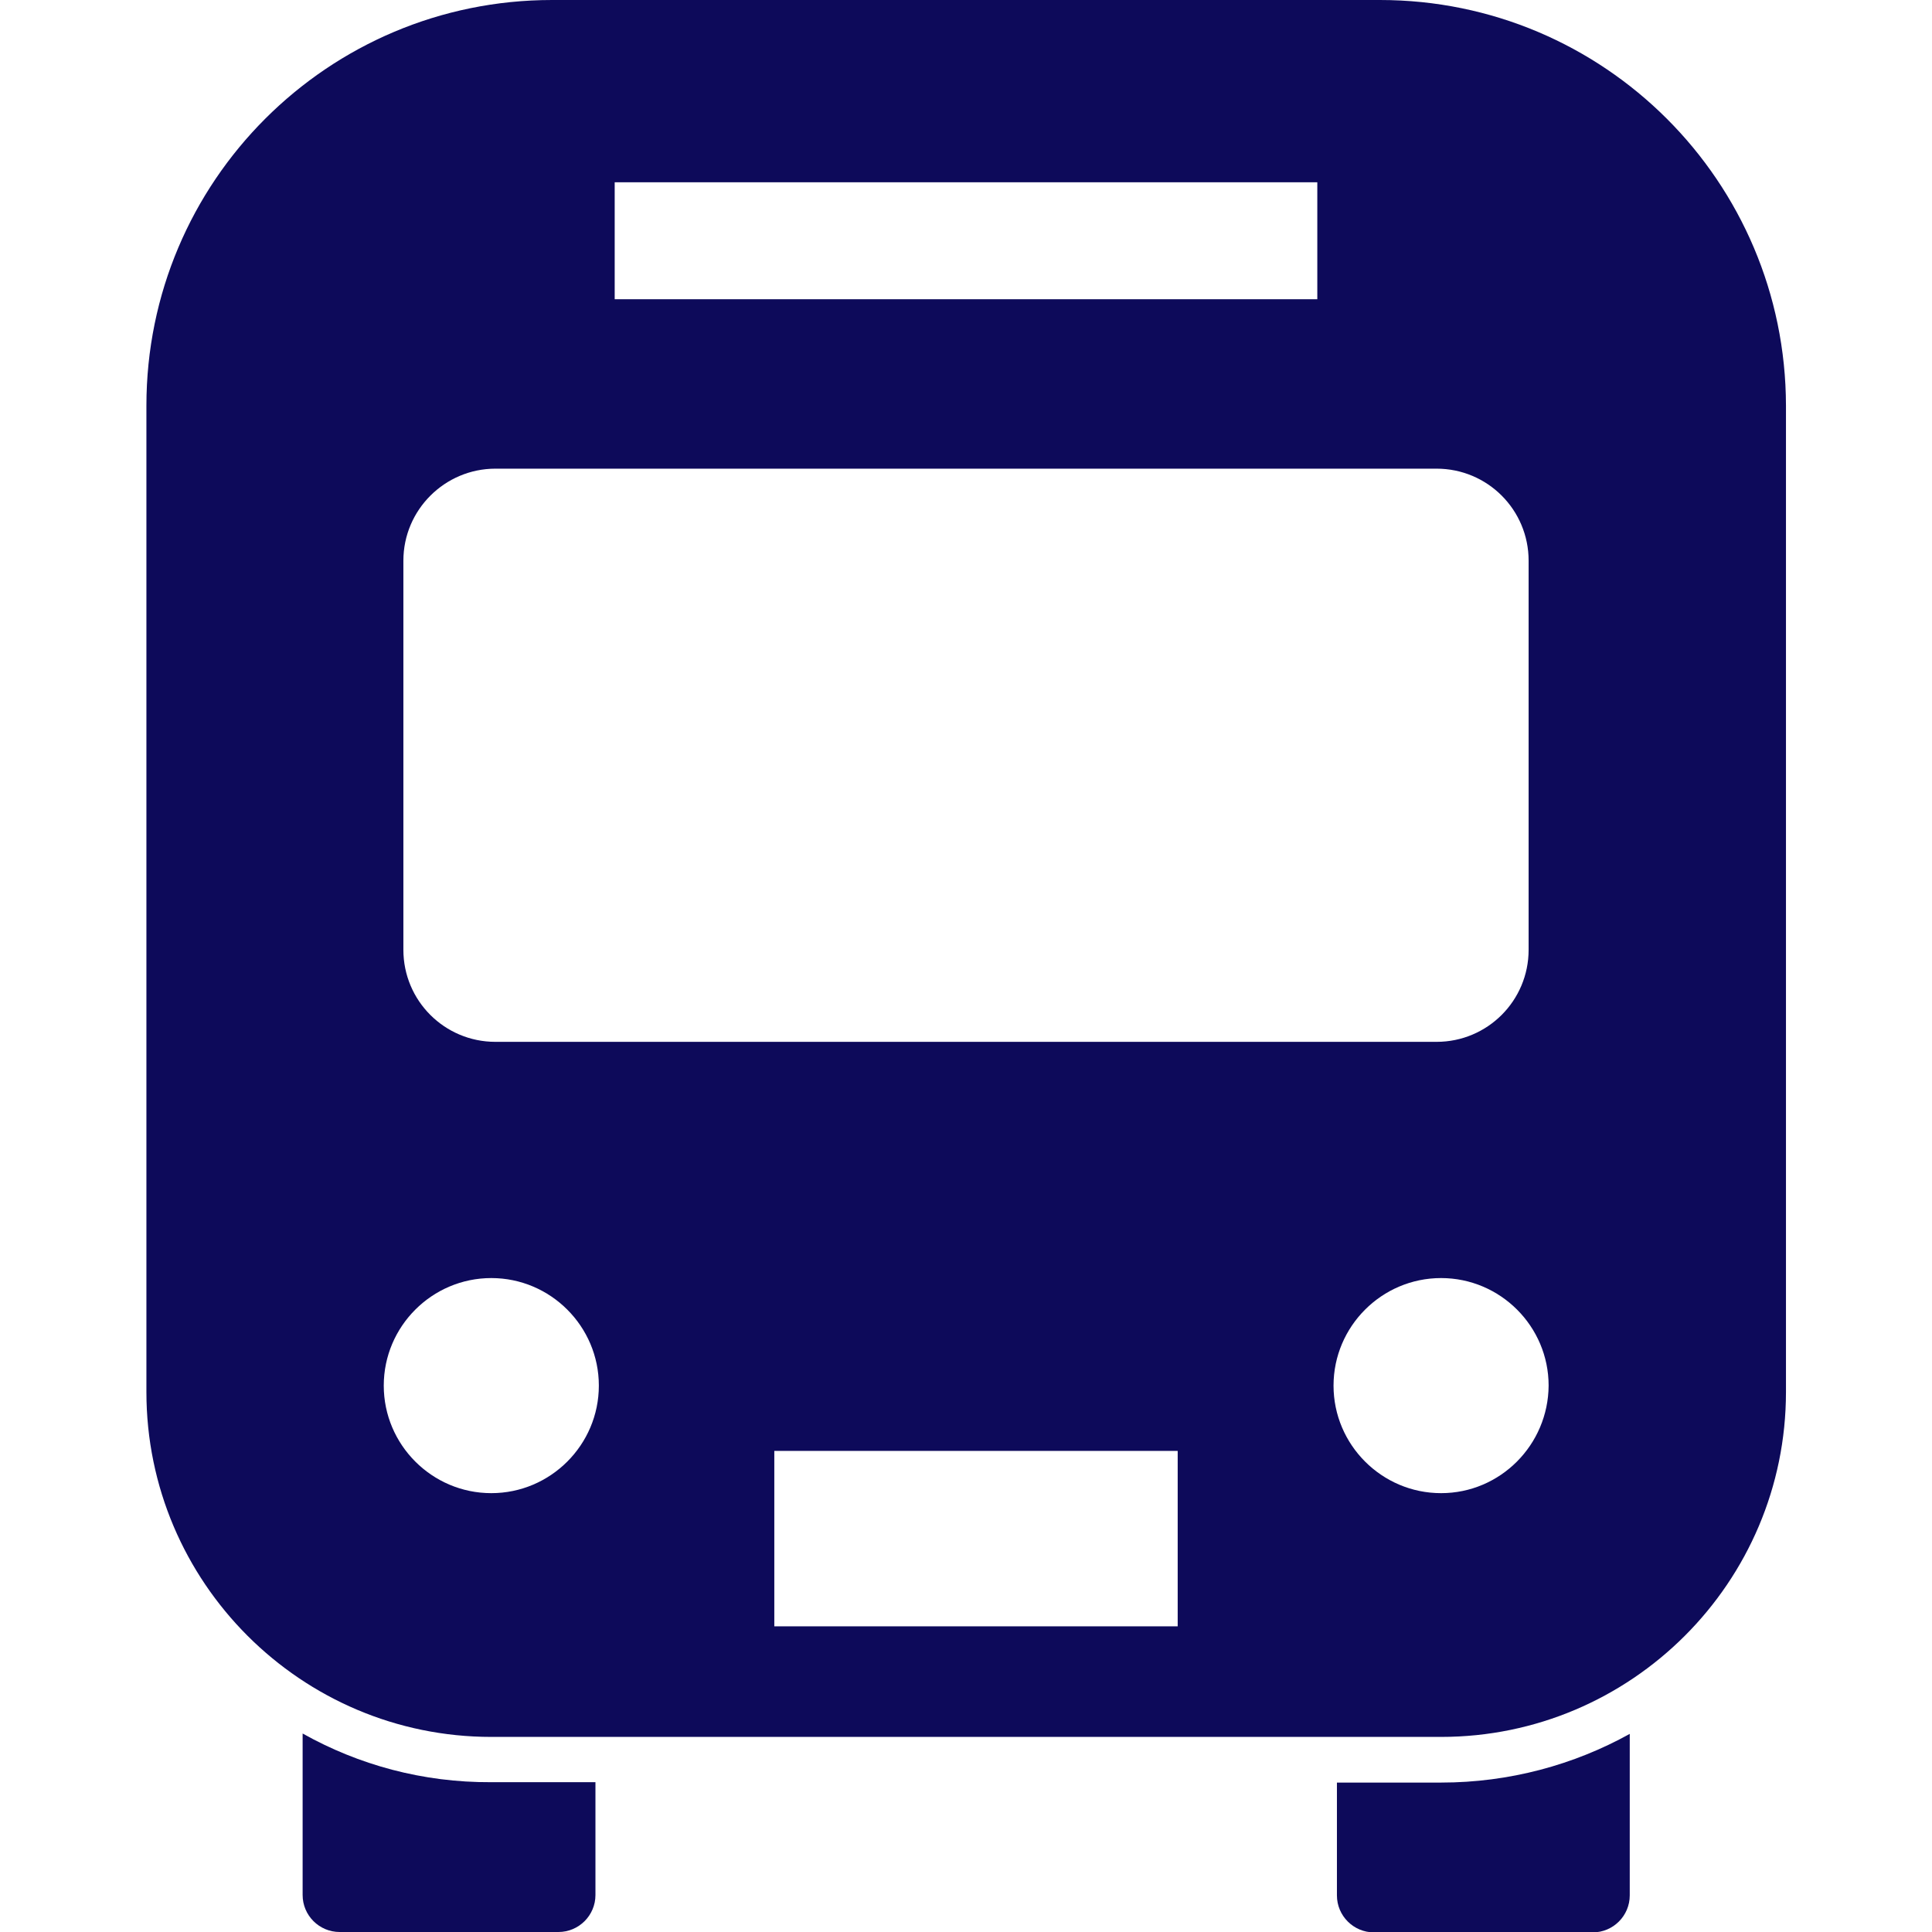 <?xml version="1.0" encoding="utf-8"?>
<!-- Generator: Adobe Illustrator 22.1.0, SVG Export Plug-In . SVG Version: 6.00 Build 0)  -->
<svg version="1.1" id="_x32_" xmlns="http://www.w3.org/2000/svg" xmlns:xlink="http://www.w3.org/1999/xlink" x="0px" y="0px"
	 viewBox="0 0 512 512" style="enable-background:new 0 0 512 512;" xml:space="preserve">
<style type="text/css">
	.st0{fill:#0D0A5A;}
</style>
<g>
	<path class="st0" d="M80.2,459.4v42.8c0,5.4,4.4,9.8,9.8,9.8h58c5.4,0,9.8-4.4,9.8-9.8v-29.9h-27.6C112,472.4,95,467.7,80.2,459.4z
		"/>
	<path class="st0" d="M354.3,472.4v29.9c0,5.4,4.4,9.8,9.8,9.8h58c5.4,0,9.8-4.4,9.8-9.8v-42.8c-14.8,8.2-31.9,12.9-50,12.9H354.3z"
		/>
	<path class="st0" d="M365.7,0H146.3C86.9,0,38.8,48.1,38.8,107.5v261.4c0,50.4,41,91.4,91.4,91.4h251.7c50.4,0,91.4-41,91.4-91.4
		V107.5C473.2,48.1,425.1,0,365.7,0z M162.9,48.3h186.2v31H162.9V48.3z M106.9,148.6c0-13.5,11-24.4,24.4-24.4h249.4
		c13.5,0,24.4,10.9,24.4,24.4v103.1c0,13.5-10.9,24.4-24.4,24.4H131.3c-13.5,0-24.4-10.9-24.4-24.4
		C106.9,251.7,106.9,148.6,106.9,148.6z M130.2,395.7c-15.7,0-28.5-12.8-28.5-28.5c0-15.7,12.8-28.5,28.5-28.5
		c15.7,0,28.5,12.8,28.5,28.5C158.7,382.9,145.9,395.7,130.2,395.7z M312.1,431H205.2v-46.5h106.9V431z M381.9,395.7
		c-15.7,0-28.5-12.8-28.5-28.5c0-15.7,12.8-28.5,28.5-28.5c15.7,0,28.5,12.8,28.5,28.5C410.3,382.9,397.6,395.7,381.9,395.7z"/>
</g>
</svg>
